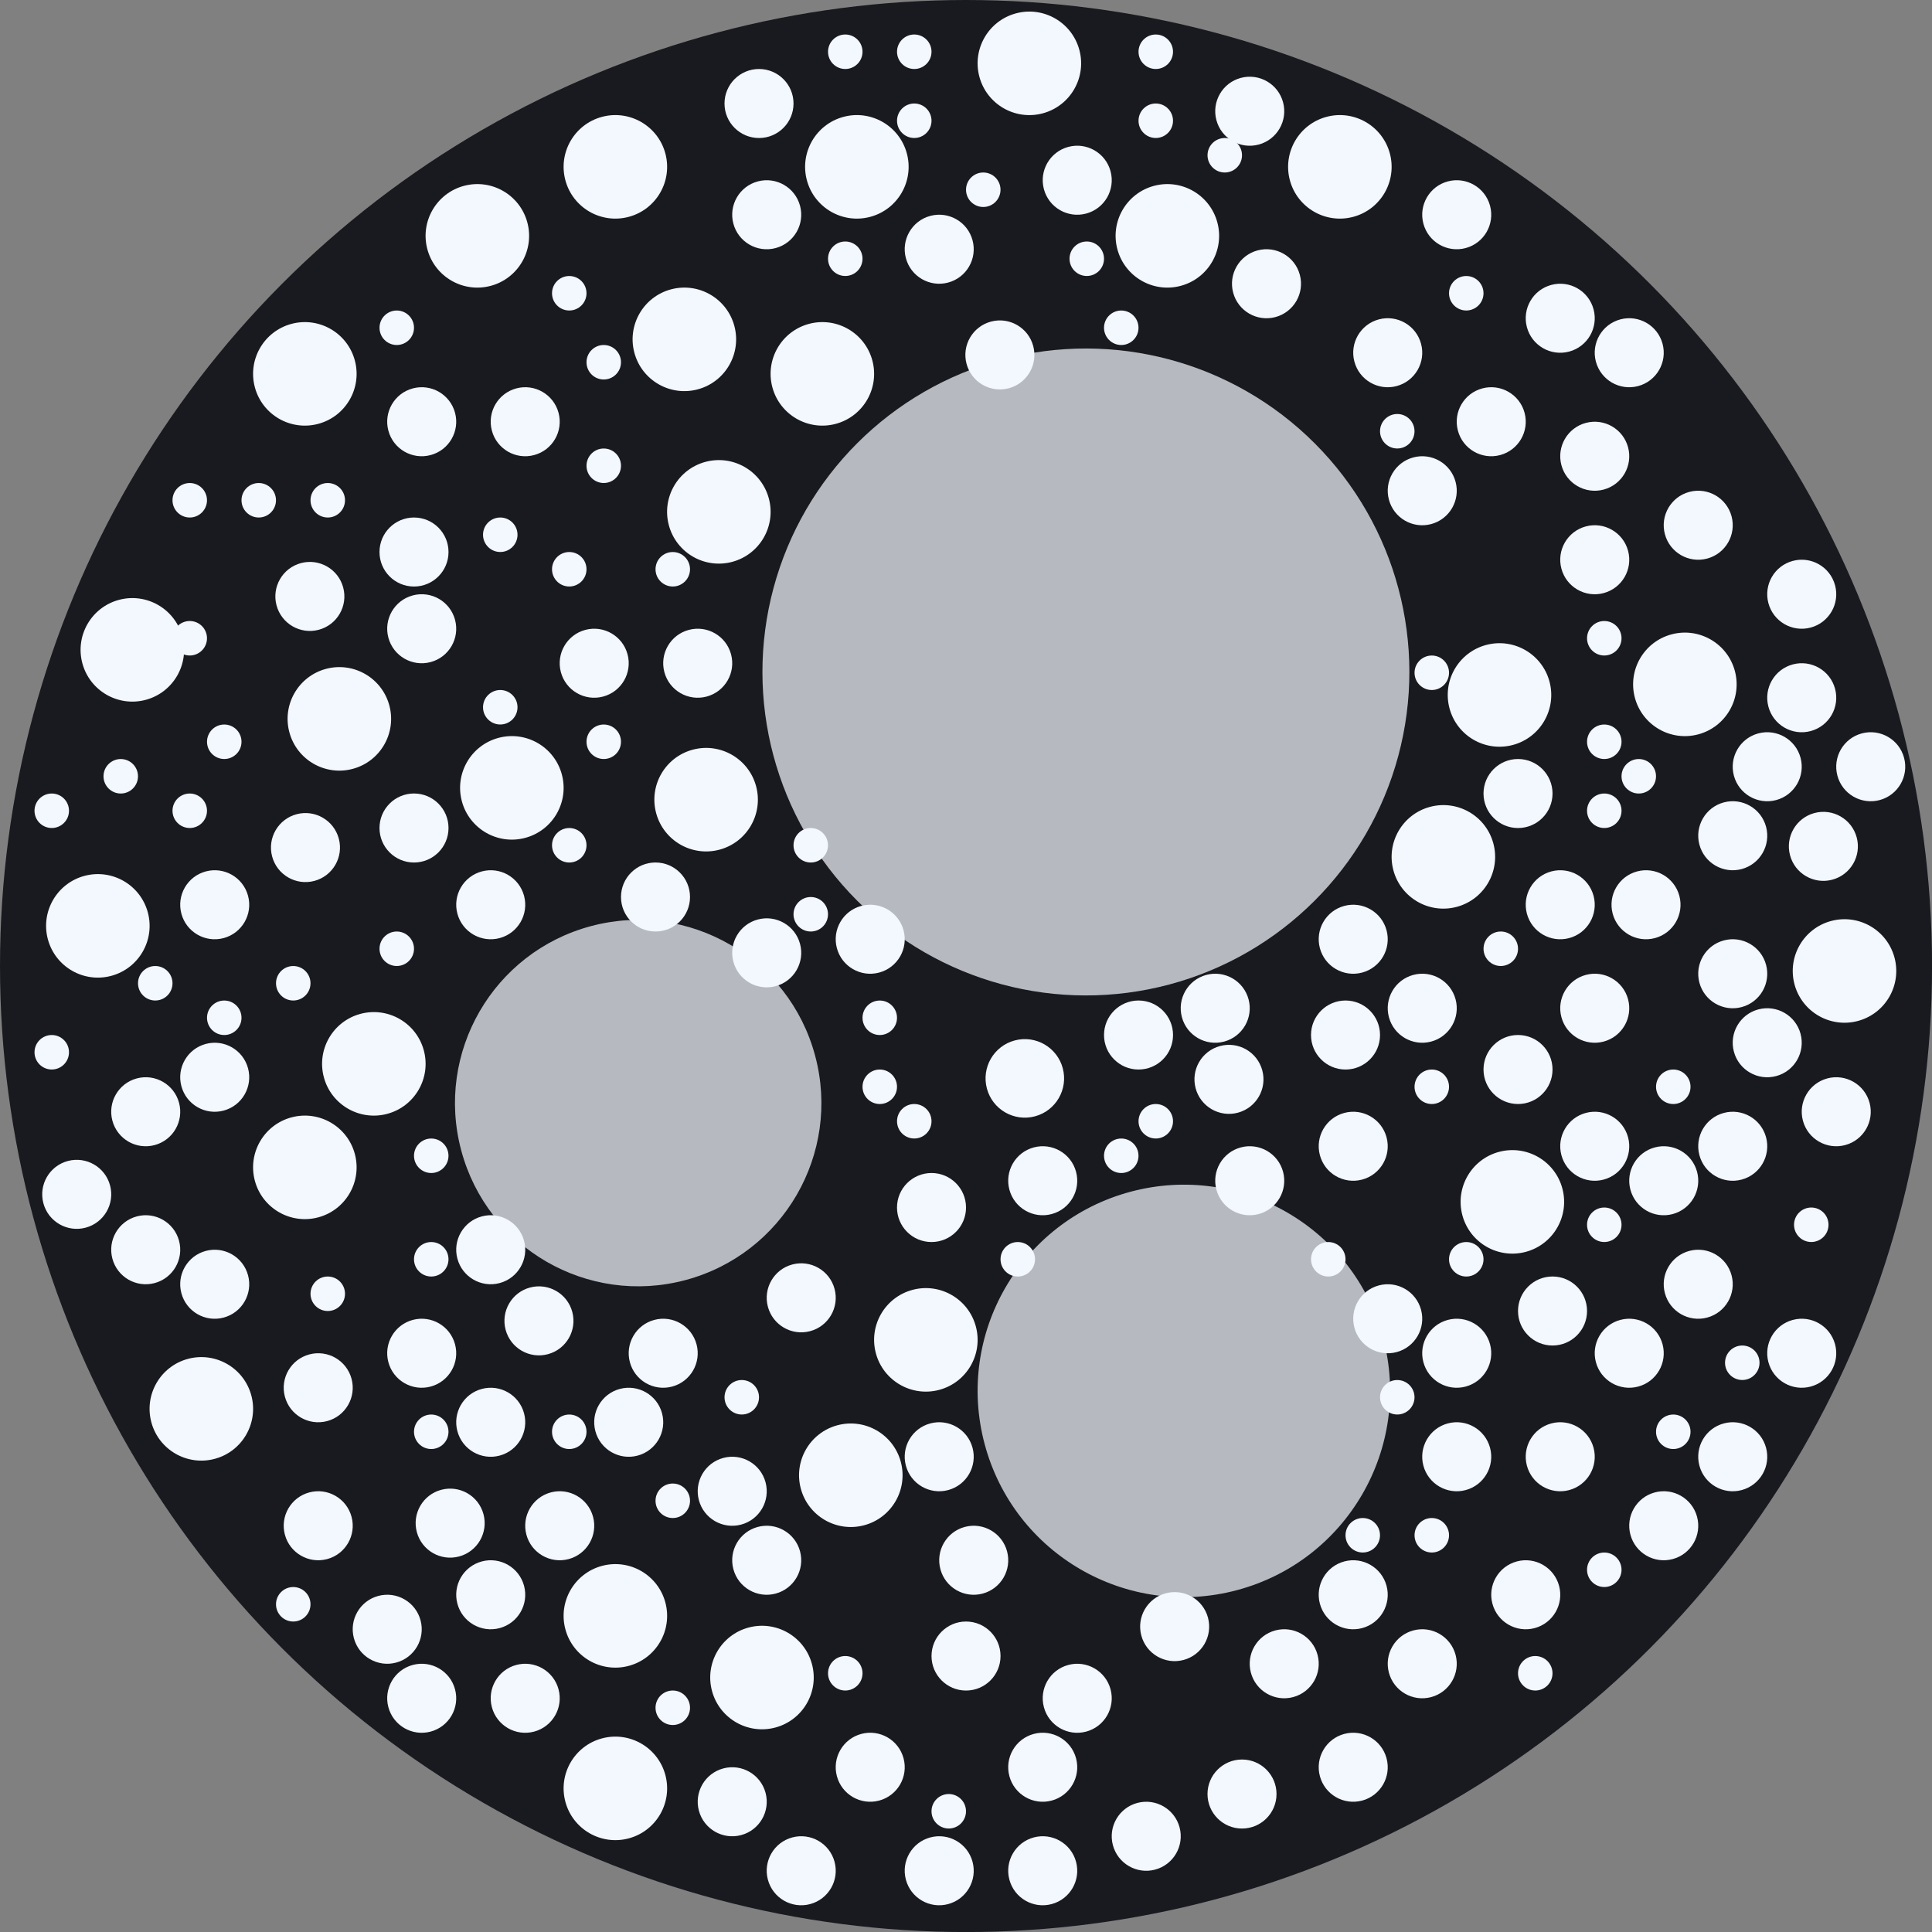 <svg width="80" height="80" viewBox="0 0 80 80" fill="none" xmlns="http://www.w3.org/2000/svg">
<rect x="0" y="0" width="80" height="80" fill="#808080" stroke="none"/>
<circle cx="40.001" cy="40.001" r="40.001" fill="#191A1F"/>
<circle opacity="0.72" cx="44.965" cy="27.825" r="13.394" transform="rotate(75.05 44.965 27.825)" fill="#F3F7FE"/>
<circle opacity="0.72" cx="26.426" cy="45.677" r="7.585" transform="rotate(75.05 26.426 45.677)" fill="#F3F7FE"/>
<circle cx="35.001" cy="10.714" r="0.714" fill="#F3F7FE"/>
<circle cx="27.858" cy="23.572" r="0.714" fill="#F3F7FE"/>
<circle cx="36.429" cy="42.144" r="0.714" fill="#F3F7FE"/>
<circle cx="37.858" cy="5" r="0.714" fill="#F3F7FE"/>
<circle cx="35.001" cy="2.143" r="0.714" fill="#F3F7FE"/>
<circle cx="37.858" cy="2.143" r="0.714" fill="#F3F7FE"/>
<circle cx="47.858" cy="2.143" r="0.714" fill="#F3F7FE"/>
<circle cx="50.715" cy="6.429" r="0.714" fill="#F3F7FE"/>
<circle cx="23.572" cy="12.143" r="0.714" fill="#F3F7FE"/>
<circle cx="16.429" cy="13.572" r="0.714" fill="#F3F7FE"/>
<circle cx="7.857" cy="20.715" r="0.714" fill="#F3F7FE"/>
<circle cx="46.429" cy="47.858" r="0.714" fill="#F3F7FE"/>
<circle cx="31.429" cy="4.286" r="1.429" fill="#F3F7FE"/>
<circle cx="70.32" cy="21.749" r="1.429" transform="rotate(75.05 70.32 21.749)" fill="#F3F7FE"/>
<circle cx="67.463" cy="14.606" r="1.429" transform="rotate(75.05 67.463 14.606)" fill="#F3F7FE"/>
<circle cx="66.035" cy="23.178" r="1.429" transform="rotate(75.05 66.035 23.178)" fill="#F3F7FE"/>
<circle cx="66.035" cy="18.892" r="1.429" transform="rotate(75.05 66.035 18.892)" fill="#F3F7FE"/>
<circle cx="71.749" cy="40.321" r="1.429" transform="rotate(75.05 71.749 40.321)" fill="#F3F7FE"/>
<circle cx="27.462" cy="56.035" r="1.429" transform="rotate(75.05 27.462 56.035)" fill="#F3F7FE"/>
<circle cx="13.177" cy="57.464" r="1.429" transform="rotate(75.05 13.177 57.464)" fill="#F3F7FE"/>
<circle cx="16.034" cy="67.464" r="1.429" transform="rotate(75.05 16.034 67.464)" fill="#F3F7FE"/>
<circle cx="23.177" cy="63.178" r="1.429" transform="rotate(75.05 23.177 63.178)" fill="#F3F7FE"/>
<circle cx="31.748" cy="64.607" r="1.429" transform="rotate(75.05 31.748 64.607)" fill="#F3F7FE"/>
<circle cx="71.749" cy="47.464" r="1.429" transform="rotate(75.05 71.749 47.464)" fill="#F3F7FE"/>
<circle cx="76.035" cy="46.035" r="1.429" transform="rotate(75.05 76.035 46.035)" fill="#F3F7FE"/>
<circle cx="71.749" cy="34.606" r="1.429" transform="rotate(75.05 71.749 34.606)" fill="#F3F7FE"/>
<circle cx="74.606" cy="28.892" r="1.429" transform="rotate(75.05 74.606 28.892)" fill="#F3F7FE"/>
<circle cx="58.892" cy="68.893" r="1.429" transform="rotate(75.05 58.892 68.893)" fill="#F3F7FE"/>
<circle cx="53.177" cy="68.893" r="1.429" transform="rotate(75.05 53.177 68.893)" fill="#F3F7FE"/>
<circle cx="40.32" cy="64.607" r="1.429" transform="rotate(75.05 40.32 64.607)" fill="#F3F7FE"/>
<circle cx="75.502" cy="35.046" r="1.429" transform="rotate(75.05 75.502 35.046)" fill="#F3F7FE"/>
<circle cx="62.091" cy="28.777" r="2.143" transform="rotate(75.05 62.091 28.777)" fill="#F3F7FE"/>
<circle cx="69.767" cy="28.338" r="2.143" transform="rotate(75.05 69.767 28.338)" fill="#F3F7FE"/>
<circle cx="76.377" cy="40.206" r="2.143" transform="rotate(75.05 76.377 40.206)" fill="#F3F7FE"/>
<circle cx="20.715" cy="29.286" r="0.714" fill="#F3F7FE"/>
<circle cx="12.143" cy="40.715" r="0.714" fill="#F3F7FE"/>
<circle cx="23.572" cy="23.572" r="0.714" fill="#F3F7FE"/>
<circle cx="25" cy="19.286" r="0.714" fill="#F3F7FE"/>
<circle cx="25" cy="15" r="0.714" fill="#F3F7FE"/>
<circle cx="20.715" cy="22.143" r="0.714" fill="#F3F7FE"/>
<circle cx="13.572" cy="20.715" r="0.714" fill="#F3F7FE"/>
<circle cx="7.857" cy="26.429" r="0.714" fill="#F3F7FE"/>
<circle cx="9.286" cy="30.715" r="0.714" fill="#F3F7FE"/>
<circle cx="17.857" cy="47.858" r="0.714" fill="#F3F7FE"/>
<circle cx="17.143" cy="22.858" r="1.429" fill="#F3F7FE"/>
<circle cx="52.443" cy="11.749" r="1.429" transform="rotate(75.05 52.443 11.749)" fill="#F3F7FE"/>
<circle cx="51.749" cy="4.606" r="1.429" transform="rotate(75.05 51.749 4.606)" fill="#F3F7FE"/>
<circle cx="21.748" cy="17.463" r="1.429" transform="rotate(75.05 21.748 17.463)" fill="#F3F7FE"/>
<circle cx="68.158" cy="37.464" r="1.429" transform="rotate(75.05 68.158 37.464)" fill="#F3F7FE"/>
<circle cx="64.606" cy="37.464" r="1.429" transform="rotate(75.05 64.606 37.464)" fill="#F3F7FE"/>
<circle cx="66.035" cy="47.464" r="1.429" transform="rotate(75.05 66.035 47.464)" fill="#F3F7FE"/>
<circle cx="73.177" cy="43.178" r="1.429" transform="rotate(75.05 73.177 43.178)" fill="#F3F7FE"/>
<circle cx="74.606" cy="56.035" r="1.429" transform="rotate(75.05 74.606 56.035)" fill="#F3F7FE"/>
<circle cx="67.463" cy="56.035" r="1.429" transform="rotate(75.05 67.463 56.035)" fill="#F3F7FE"/>
<circle cx="60.32" cy="56.035" r="1.429" transform="rotate(75.05 60.32 56.035)" fill="#F3F7FE"/>
<circle cx="71.749" cy="60.321" r="1.429" transform="rotate(75.05 71.749 60.321)" fill="#F3F7FE"/>
<circle cx="68.892" cy="48.892" r="1.429" transform="rotate(75.05 68.892 48.892)" fill="#F3F7FE"/>
<circle cx="58.892" cy="20.321" r="1.429" transform="rotate(75.05 58.892 20.321)" fill="#F3F7FE"/>
<circle cx="15.48" cy="44.052" r="2.143" transform="rotate(75.05 15.48 44.052)" fill="#F3F7FE"/>
<circle cx="42.624" cy="2.623" r="2.143" transform="rotate(75.05 42.624 2.623)" fill="#F3F7FE"/>
<circle cx="62.624" cy="49.767" r="2.143" transform="rotate(75.05 62.624 49.767)" fill="#F3F7FE"/>
<circle cx="59.767" cy="35.481" r="2.143" transform="rotate(75.05 59.767 35.481)" fill="#F3F7FE"/>
<circle cx="13.572" cy="53.572" r="0.714" fill="#F3F7FE"/>
<circle cx="23.572" cy="35.001" r="0.714" fill="#F3F7FE"/>
<circle opacity="0.72" cx="49.021" cy="57.595" r="8.538" transform="rotate(75.05 49.021 57.595)" fill="#F3F7FE"/>
<circle cx="9.286" cy="42.144" r="0.714" fill="#F3F7FE"/>
<circle cx="17.857" cy="59.287" r="0.714" fill="#F3F7FE"/>
<circle cx="17.143" cy="34.286" r="1.429" fill="#F3F7FE"/>
<circle cx="41.403" cy="14.697" r="1.429" transform="rotate(75.05 41.403 14.697)" fill="#F3F7FE"/>
<circle cx="12.831" cy="24.697" r="1.429" transform="rotate(75.05 12.831 24.697)" fill="#F3F7FE"/>
<circle cx="17.462" cy="26.035" r="1.429" transform="rotate(75.05 17.462 26.035)" fill="#F3F7FE"/>
<circle cx="60.32" cy="8.892" r="1.429" transform="rotate(75.05 60.32 8.892)" fill="#F3F7FE"/>
<circle cx="64.606" cy="13.178" r="1.429" transform="rotate(75.05 64.606 13.178)" fill="#F3F7FE"/>
<circle cx="74.606" cy="24.606" r="1.429" transform="rotate(75.05 74.606 24.606)" fill="#F3F7FE"/>
<circle cx="63.178" cy="66.036" r="1.429" transform="rotate(75.05 63.178 66.036)" fill="#F3F7FE"/>
<circle cx="29.766" cy="21.195" r="2.143" transform="rotate(75.05 29.766 21.195)" fill="#F3F7FE"/>
<circle cx="25.481" cy="6.909" r="2.143" transform="rotate(75.05 25.481 6.909)" fill="#F3F7FE"/>
<circle cx="19.766" cy="9.766" r="2.143" transform="rotate(75.05 19.766 9.766)" fill="#F3F7FE"/>
<circle cx="55.481" cy="6.909" r="2.143" transform="rotate(75.05 55.481 6.909)" fill="#F3F7FE"/>
<circle cx="37.858" cy="46.429" r="0.714" fill="#F3F7FE"/>
<circle cx="33.572" cy="35.001" r="0.714" fill="#F3F7FE"/>
<circle cx="42.144" cy="52.144" r="0.714" fill="#F3F7FE"/>
<circle cx="40.001" cy="68.573" r="1.429" fill="#F3F7FE"/>
<circle cx="51.429" cy="74.287" r="1.429" fill="#F3F7FE"/>
<circle cx="64.287" cy="54.286" r="1.429" fill="#F3F7FE"/>
<circle cx="62.858" cy="32.858" r="1.429" fill="#F3F7FE"/>
<circle cx="50.32" cy="41.749" r="1.429" transform="rotate(75.05 50.32 41.749)" fill="#F3F7FE"/>
<circle cx="20.32" cy="37.464" r="1.429" transform="rotate(75.05 20.32 37.464)" fill="#F3F7FE"/>
<circle cx="28.891" cy="27.463" r="1.429" transform="rotate(75.05 28.891 27.463)" fill="#F3F7FE"/>
<circle cx="51.749" cy="48.892" r="1.429" transform="rotate(75.05 51.749 48.892)" fill="#F3F7FE"/>
<circle cx="56.034" cy="47.464" r="1.429" transform="rotate(75.05 56.034 47.464)" fill="#F3F7FE"/>
<path d="M42.855 46.225C41.988 46.456 41.096 45.941 40.865 45.073C40.633 44.206 41.149 43.314 42.016 43.083C42.884 42.851 43.775 43.367 44.007 44.234C44.238 45.102 43.723 45.993 42.855 46.225Z" fill="#F3F7FE"/>
<circle cx="46.429" cy="13.572" r="0.714" fill="#F3F7FE"/>
<circle cx="50.889" cy="44.694" r="1.429" transform="rotate(75.05 50.889 44.694)" fill="#F3F7FE"/>
<circle cx="22.317" cy="54.694" r="1.429" transform="rotate(75.05 22.317 54.694)" fill="#F3F7FE"/>
<circle cx="43.177" cy="48.892" r="1.429" transform="rotate(75.05 43.177 48.892)" fill="#F3F7FE"/>
<circle cx="38.338" cy="55.481" r="2.143" transform="rotate(75.05 38.338 55.481)" fill="#F3F7FE"/>
<circle cx="25.481" cy="66.91" r="2.143" transform="rotate(75.05 25.481 66.91)" fill="#F3F7FE"/>
<circle cx="48.338" cy="9.766" r="2.143" transform="rotate(75.05 48.338 9.766)" fill="#F3F7FE"/>
<circle cx="59.287" cy="45.001" r="0.714" fill="#F3F7FE"/>
<circle cx="62.144" cy="39.286" r="0.714" fill="#F3F7FE"/>
<circle cx="67.858" cy="32.144" r="0.714" fill="#F3F7FE"/>
<circle cx="66.43" cy="33.572" r="0.714" fill="#F3F7FE"/>
<circle cx="66.43" cy="30.715" r="0.714" fill="#F3F7FE"/>
<circle cx="66.43" cy="26.429" r="0.714" fill="#F3F7FE"/>
<circle cx="47.858" cy="46.429" r="0.714" fill="#F3F7FE"/>
<circle cx="56.429" cy="63.572" r="0.714" fill="#F3F7FE"/>
<circle cx="55.715" cy="42.858" r="1.429" fill="#F3F7FE"/>
<circle cx="47.144" cy="42.858" r="1.429" fill="#F3F7FE"/>
<circle cx="18.64" cy="63.07" r="1.429" transform="rotate(75.05 18.64 63.07)" fill="#F3F7FE"/>
<circle cx="48.64" cy="67.355" r="1.429" transform="rotate(75.05 48.64 67.355)" fill="#F3F7FE"/>
<circle cx="44.606" cy="70.322" r="1.429" transform="rotate(75.05 44.606 70.322)" fill="#F3F7FE"/>
<circle cx="36.034" cy="73.178" r="1.429" transform="rotate(75.05 36.034 73.178)" fill="#F3F7FE"/>
<circle cx="13.177" cy="63.178" r="1.429" transform="rotate(75.05 13.177 63.178)" fill="#F3F7FE"/>
<circle cx="6.034" cy="46.035" r="1.429" transform="rotate(75.05 6.034 46.035)" fill="#F3F7FE"/>
<circle cx="17.462" cy="17.463" r="1.429" transform="rotate(75.05 17.462 17.463)" fill="#F3F7FE"/>
<circle cx="35.23" cy="61.087" r="2.143" transform="rotate(75.05 35.23 61.087)" fill="#F3F7FE"/>
<circle cx="66.43" cy="50.715" r="0.714" fill="#F3F7FE"/>
<circle cx="25" cy="30.715" r="0.714" fill="#F3F7FE"/>
<circle cx="7.857" cy="33.572" r="0.714" fill="#F3F7FE"/>
<circle cx="2.143" cy="33.572" r="0.714" fill="#F3F7FE"/>
<circle cx="2.143" cy="43.572" r="0.714" fill="#F3F7FE"/>
<circle cx="6.429" cy="40.715" r="0.714" fill="#F3F7FE"/>
<circle cx="45.001" cy="10.714" r="0.714" fill="#F3F7FE"/>
<circle cx="57.858" cy="17.857" r="0.714" fill="#F3F7FE"/>
<circle cx="72.144" cy="56.429" r="0.714" fill="#F3F7FE"/>
<circle cx="57.858" cy="57.858" r="0.714" fill="#F3F7FE"/>
<circle cx="66.43" cy="65.001" r="0.714" fill="#F3F7FE"/>
<circle cx="59.287" cy="63.572" r="0.714" fill="#F3F7FE"/>
<circle cx="69.287" cy="45.001" r="0.714" fill="#F3F7FE"/>
<circle cx="47.858" cy="5" r="0.714" fill="#F3F7FE"/>
<circle cx="40.715" cy="7.857" r="0.714" fill="#F3F7FE"/>
<circle cx="59.287" cy="27.858" r="0.714" fill="#F3F7FE"/>
<circle cx="60.715" cy="12.143" r="0.714" fill="#F3F7FE"/>
<circle cx="75.001" cy="50.715" r="0.714" fill="#F3F7FE"/>
<circle cx="60.715" cy="52.144" r="0.714" fill="#F3F7FE"/>
<circle cx="69.287" cy="59.287" r="0.714" fill="#F3F7FE"/>
<circle cx="55.001" cy="52.144" r="0.714" fill="#F3F7FE"/>
<circle cx="63.572" cy="69.287" r="0.714" fill="#F3F7FE"/>
<circle cx="62.858" cy="44.286" r="1.429" fill="#F3F7FE"/>
<circle cx="38.891" cy="60.321" r="1.429" transform="rotate(75.05 38.891 60.321)" fill="#F3F7FE"/>
<circle cx="36.034" cy="38.892" r="1.429" transform="rotate(75.05 36.034 38.892)" fill="#F3F7FE"/>
<circle cx="21.748" cy="70.322" r="1.429" transform="rotate(75.05 21.748 70.322)" fill="#F3F7FE"/>
<circle cx="17.462" cy="70.322" r="1.429" transform="rotate(75.05 17.462 70.322)" fill="#F3F7FE"/>
<circle cx="26.034" cy="58.893" r="1.429" transform="rotate(75.05 26.034 58.893)" fill="#F3F7FE"/>
<circle cx="20.32" cy="66.036" r="1.429" transform="rotate(75.05 20.32 66.036)" fill="#F3F7FE"/>
<circle cx="30.32" cy="74.607" r="1.429" transform="rotate(75.05 30.32 74.607)" fill="#F3F7FE"/>
<circle cx="33.177" cy="77.464" r="1.429" transform="rotate(75.05 33.177 77.464)" fill="#F3F7FE"/>
<circle cx="38.891" cy="77.464" r="1.429" transform="rotate(75.05 38.891 77.464)" fill="#F3F7FE"/>
<circle cx="43.177" cy="73.178" r="1.429" transform="rotate(75.05 43.177 73.178)" fill="#F3F7FE"/>
<circle cx="56.034" cy="73.178" r="1.429" transform="rotate(75.05 56.034 73.178)" fill="#F3F7FE"/>
<circle cx="56.034" cy="66.036" r="1.429" transform="rotate(75.05 56.034 66.036)" fill="#F3F7FE"/>
<circle cx="64.606" cy="60.321" r="1.429" transform="rotate(75.05 64.606 60.321)" fill="#F3F7FE"/>
<circle cx="68.892" cy="63.178" r="1.429" transform="rotate(75.05 68.892 63.178)" fill="#F3F7FE"/>
<circle cx="58.892" cy="41.749" r="1.429" transform="rotate(75.05 58.892 41.749)" fill="#F3F7FE"/>
<circle cx="77.463" cy="31.749" r="1.429" transform="rotate(75.05 77.463 31.749)" fill="#F3F7FE"/>
<circle cx="73.177" cy="31.749" r="1.429" transform="rotate(75.05 73.177 31.749)" fill="#F3F7FE"/>
<circle cx="61.749" cy="17.463" r="1.429" transform="rotate(75.05 61.749 17.463)" fill="#F3F7FE"/>
<circle cx="43.177" cy="77.464" r="1.429" transform="rotate(75.05 43.177 77.464)" fill="#F3F7FE"/>
<circle cx="47.463" cy="76.036" r="1.429" transform="rotate(75.05 47.463 76.036)" fill="#F3F7FE"/>
<circle cx="6.034" cy="51.749" r="1.429" transform="rotate(75.05 6.034 51.749)" fill="#F3F7FE"/>
<circle cx="17.462" cy="56.035" r="1.429" transform="rotate(75.05 17.462 56.035)" fill="#F3F7FE"/>
<circle cx="20.32" cy="58.893" r="1.429" transform="rotate(75.05 20.32 58.893)" fill="#F3F7FE"/>
<circle cx="8.891" cy="53.178" r="1.429" transform="rotate(75.05 8.891 53.178)" fill="#F3F7FE"/>
<circle cx="8.891" cy="44.607" r="1.429" transform="rotate(75.05 8.891 44.607)" fill="#F3F7FE"/>
<circle cx="20.32" cy="51.749" r="1.429" transform="rotate(75.05 20.32 51.749)" fill="#F3F7FE"/>
<circle cx="30.32" cy="61.75" r="1.429" transform="rotate(75.05 30.32 61.75)" fill="#F3F7FE"/>
<circle cx="56.034" cy="38.892" r="1.429" transform="rotate(75.05 56.034 38.892)" fill="#F3F7FE"/>
<circle cx="8.891" cy="37.464" r="1.429" transform="rotate(75.05 8.891 37.464)" fill="#F3F7FE"/>
<circle cx="31.552" cy="69.463" r="2.143" transform="rotate(75.05 31.552 69.463)" fill="#F3F7FE"/>
<circle cx="25.481" cy="74.053" r="2.143" transform="rotate(75.05 25.481 74.053)" fill="#F3F7FE"/>
<circle cx="34.052" cy="15.481" r="2.143" transform="rotate(75.05 34.052 15.481)" fill="#F3F7FE"/>
<circle cx="35.001" cy="69.287" r="0.714" fill="#F3F7FE"/>
<circle cx="30.715" cy="57.858" r="0.714" fill="#F3F7FE"/>
<circle cx="39.286" cy="75.001" r="0.714" fill="#F3F7FE"/>
<circle cx="38.572" cy="50.001" r="1.429" fill="#F3F7FE"/>
<circle cx="31.748" cy="39.455" r="1.429" transform="rotate(75.05 31.748 39.455)" fill="#F3F7FE"/>
<circle cx="31.748" cy="8.892" r="1.429" transform="rotate(75.05 31.748 8.892)" fill="#F3F7FE"/>
<circle cx="38.891" cy="10.32" r="1.429" transform="rotate(75.05 38.891 10.32)" fill="#F3F7FE"/>
<circle cx="44.606" cy="7.463" r="1.429" transform="rotate(75.05 44.606 7.463)" fill="#F3F7FE"/>
<circle cx="57.463" cy="14.606" r="1.429" transform="rotate(75.05 57.463 14.606)" fill="#F3F7FE"/>
<circle cx="66.035" cy="41.749" r="1.429" transform="rotate(75.05 66.035 41.749)" fill="#F3F7FE"/>
<circle cx="70.32" cy="53.178" r="1.429" transform="rotate(75.05 70.32 53.178)" fill="#F3F7FE"/>
<circle cx="57.463" cy="54.607" r="1.429" transform="rotate(75.05 57.463 54.607)" fill="#F3F7FE"/>
<circle cx="60.32" cy="60.321" r="1.429" transform="rotate(75.05 60.32 60.321)" fill="#F3F7FE"/>
<circle cx="24.605" cy="27.463" r="1.429" transform="rotate(75.05 24.605 27.463)" fill="#F3F7FE"/>
<circle cx="3.177" cy="49.455" r="1.429" transform="rotate(75.05 3.177 49.455)" fill="#F3F7FE"/>
<circle cx="33.177" cy="53.74" r="1.429" transform="rotate(75.05 33.177 53.74)" fill="#F3F7FE"/>
<circle cx="12.623" cy="48.338" r="2.143" transform="rotate(75.05 12.623 48.338)" fill="#F3F7FE"/>
<circle cx="36.429" cy="45.001" r="0.714" fill="#F3F7FE"/>
<circle cx="23.572" cy="59.287" r="0.714" fill="#F3F7FE"/>
<circle cx="17.857" cy="52.144" r="0.714" fill="#F3F7FE"/>
<circle cx="16.429" cy="39.286" r="0.714" fill="#F3F7FE"/>
<circle cx="5" cy="32.144" r="0.714" fill="#F3F7FE"/>
<circle cx="10.714" cy="20.715" r="0.714" fill="#F3F7FE"/>
<circle cx="33.572" cy="37.858" r="0.714" fill="#F3F7FE"/>
<circle cx="27.858" cy="62.144" r="0.714" fill="#F3F7FE"/>
<circle cx="27.858" cy="70.715" r="0.714" fill="#F3F7FE"/>
<circle cx="12.143" cy="66.43" r="0.714" fill="#F3F7FE"/>
<circle cx="27.143" cy="37.143" r="1.429" fill="#F3F7FE"/>
<circle cx="12.649" cy="35.096" r="1.429" transform="rotate(75.05 12.649 35.096)" fill="#F3F7FE"/>
<circle cx="29.239" cy="33.113" r="2.143" transform="rotate(75.05 29.239 33.113)" fill="#F3F7FE"/>
<circle cx="21.195" cy="32.624" r="2.143" transform="rotate(75.05 21.195 32.624)" fill="#F3F7FE"/>
<circle cx="14.052" cy="29.767" r="2.143" transform="rotate(75.05 14.052 29.767)" fill="#F3F7FE"/>
<circle cx="28.338" cy="14.052" r="2.143" transform="rotate(75.05 28.338 14.052)" fill="#F3F7FE"/>
<circle cx="35.481" cy="6.909" r="2.143" transform="rotate(75.05 35.481 6.909)" fill="#F3F7FE"/>
<circle cx="12.623" cy="15.481" r="2.143" transform="rotate(75.05 12.623 15.481)" fill="#F3F7FE"/>
<circle cx="5.48" cy="26.909" r="2.143" transform="rotate(75.05 5.48 26.909)" fill="#F3F7FE"/>
<circle cx="4.052" cy="38.338" r="2.143" transform="rotate(75.05 4.052 38.338)" fill="#F3F7FE"/>
<circle cx="8.337" cy="58.338" r="2.143" transform="rotate(75.05 8.337 58.338)" fill="#F3F7FE"/>
</svg>
